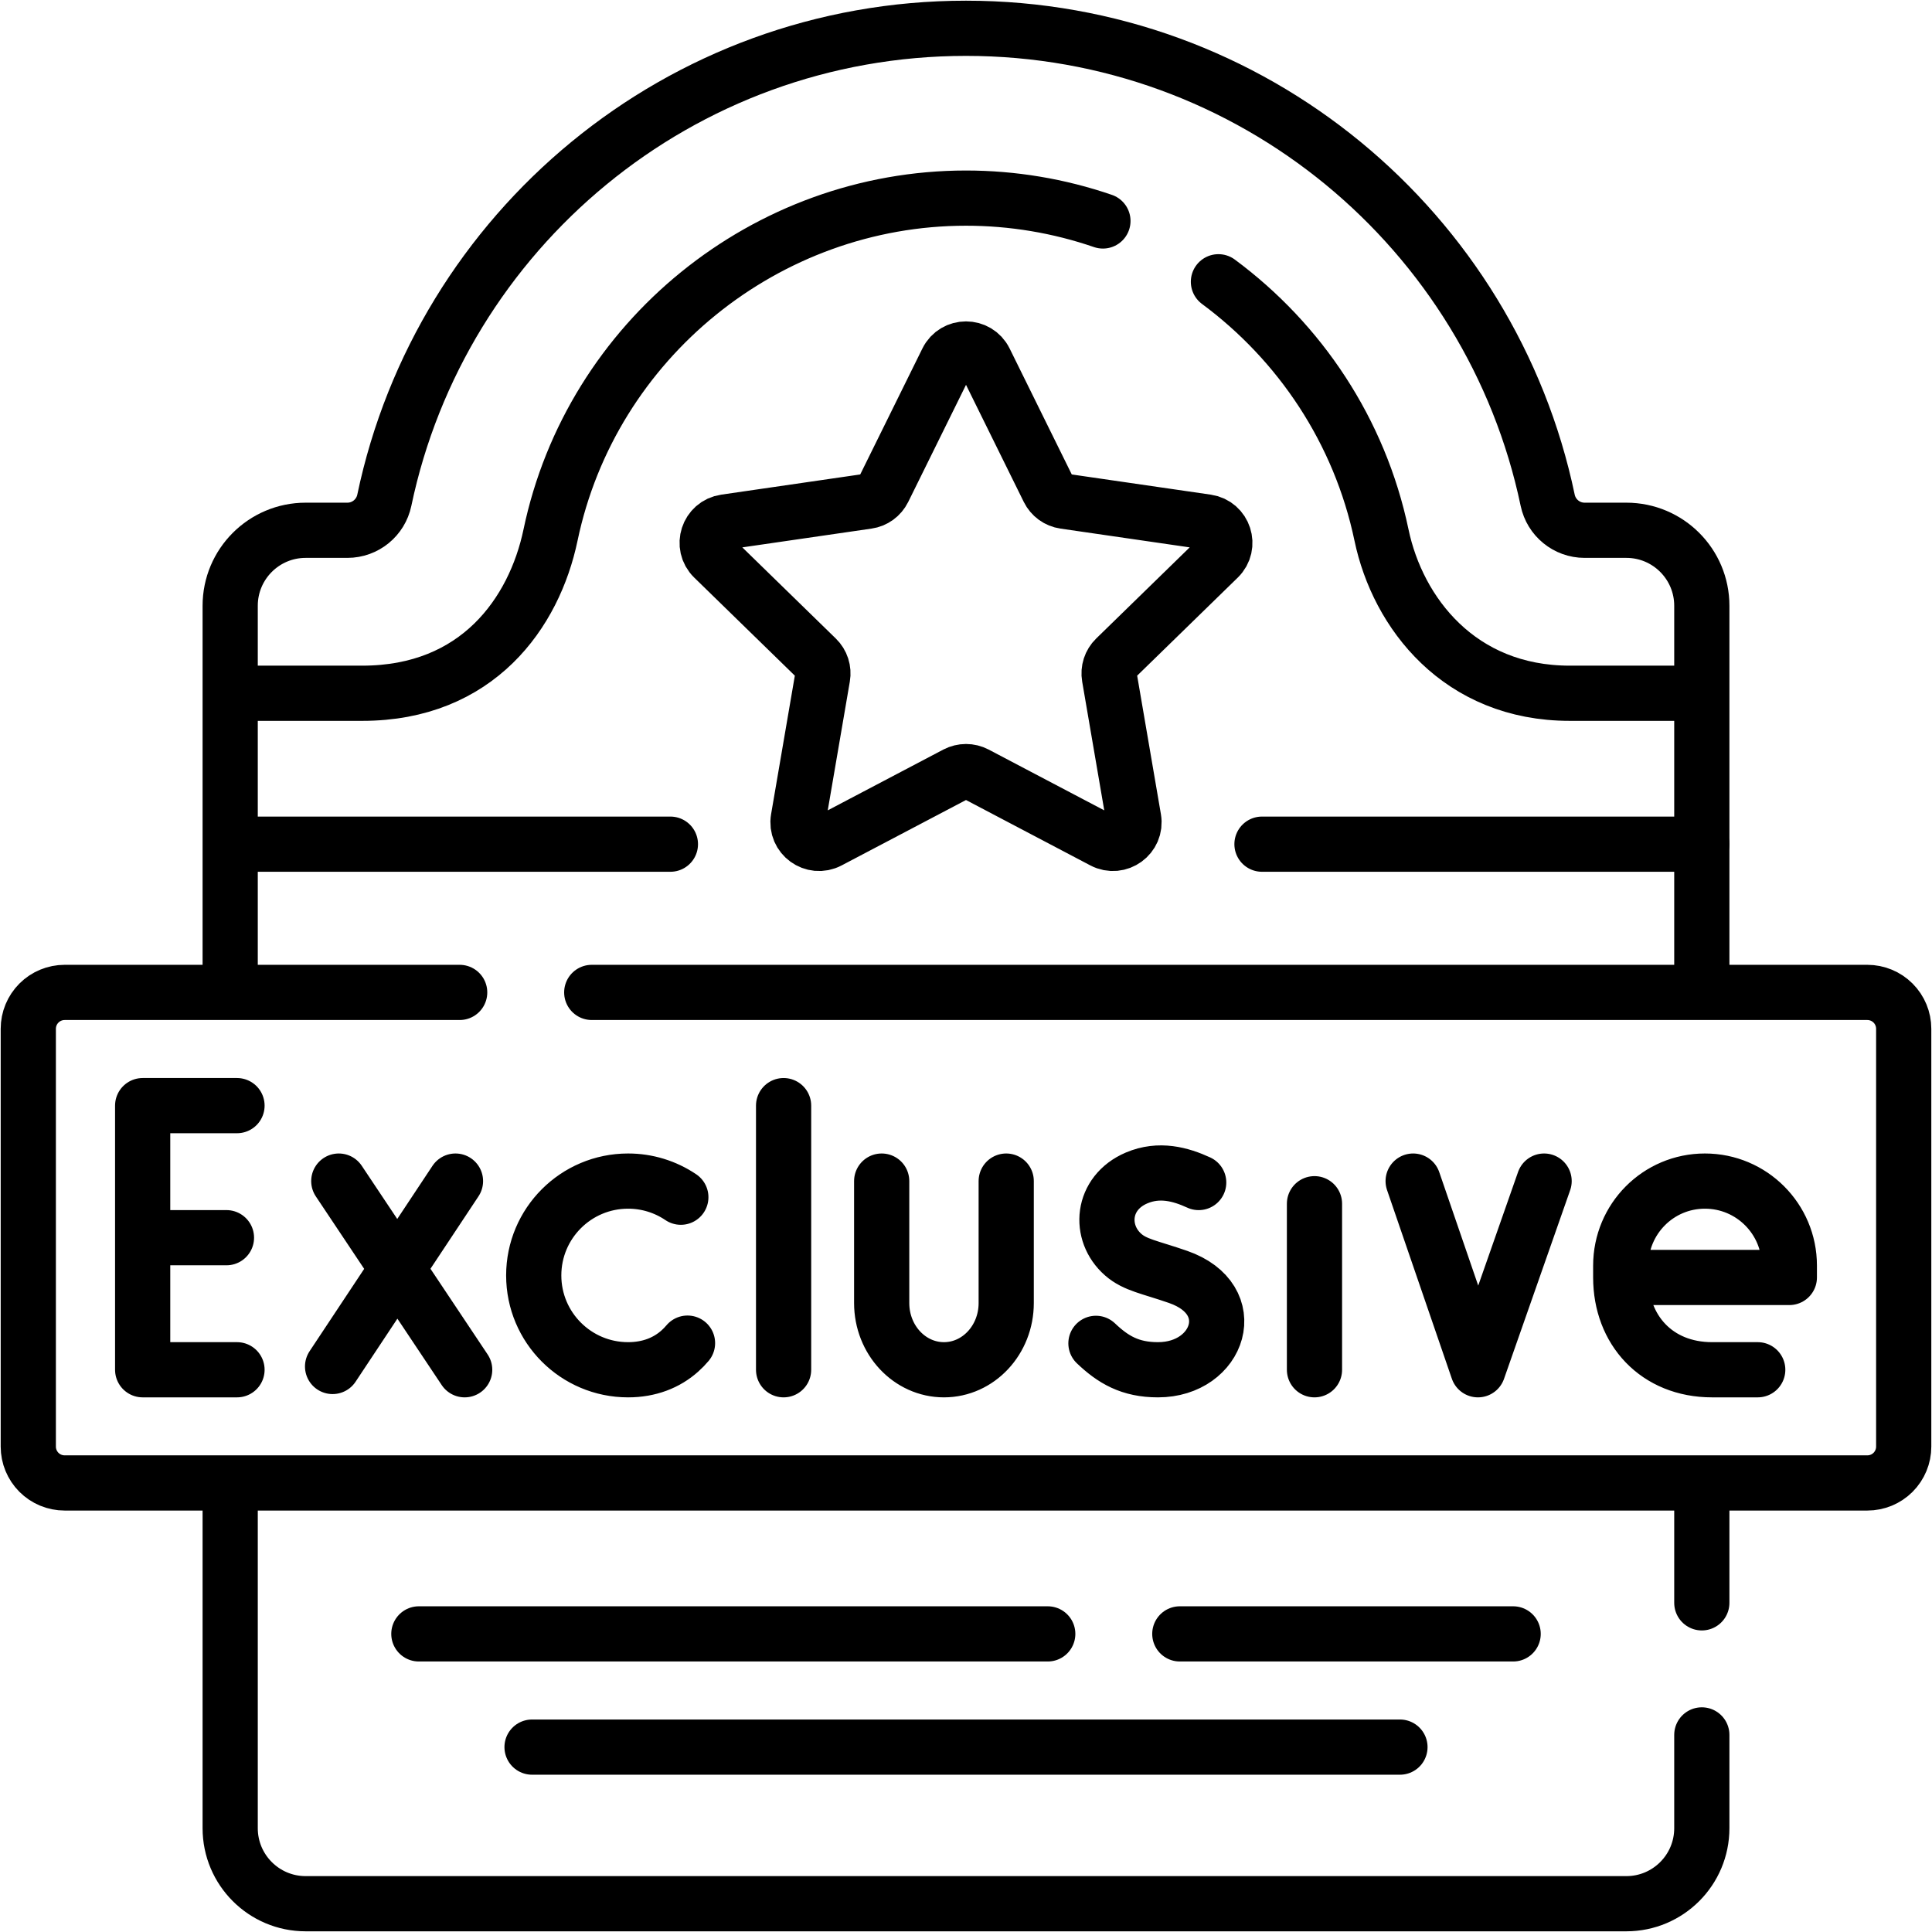 <svg width="70" height="70" viewBox="0 0 70 70" fill="none" xmlns="http://www.w3.org/2000/svg">
<path d="M61.66 35.957V21.948C61.66 20.438 60.436 19.213 58.926 19.213H57.413C56.765 19.213 56.208 18.758 56.075 18.124C54.031 8.359 45.372 1.025 35 1.025C24.628 1.025 15.969 8.359 13.925 18.124C13.792 18.758 13.235 19.213 12.587 19.213H11.074C9.564 19.213 8.34 20.438 8.34 21.948V35.957M61.66 58.074V53.867M8.34 53.867V66.24C8.34 67.75 9.564 68.975 11.074 68.975H58.926C60.436 68.975 61.66 67.75 61.66 66.24V62.859M21.44 35.957H67.657C68.007 35.957 68.342 36.096 68.589 36.343C68.836 36.59 68.975 36.925 68.975 37.275V52.413C68.975 52.763 68.836 53.097 68.589 53.345C68.342 53.592 68.007 53.73 67.657 53.73H2.343C1.993 53.73 1.658 53.592 1.411 53.345C1.164 53.097 1.025 52.763 1.025 52.413V37.275C1.025 36.925 1.164 36.59 1.411 36.343C1.658 36.096 1.993 35.957 2.343 35.957H16.655" stroke="black" stroke-width="2" stroke-miterlimit="10" stroke-linecap="round" stroke-linejoin="round"/>
<path d="M8.587 40.059H5.169V49.629H8.587M8.205 44.844H5.189M24.668 43.377C24.103 42.995 23.438 42.792 22.756 42.793C20.869 42.793 19.338 44.323 19.338 46.211C19.338 48.099 20.869 49.629 22.756 49.629C23.523 49.629 24.154 49.377 24.632 48.95C24.732 48.862 24.824 48.766 24.91 48.664M16.503 42.793L12.05 49.51M12.275 42.793L16.836 49.629M51.201 42.793L53.549 49.629L55.946 42.793M36.457 42.793V47.212C36.457 48.547 35.447 49.629 34.201 49.629C32.955 49.629 31.945 48.547 31.945 47.212V42.793M43.431 42.845C42.779 42.545 42.002 42.331 41.182 42.679C39.906 43.223 39.794 44.669 40.695 45.458C41.128 45.838 41.65 45.906 42.684 46.265C45.033 47.081 44.175 49.629 41.956 49.629C40.941 49.629 40.327 49.26 39.708 48.672M28.391 40.059V49.629M47.626 43.613V49.629M58.722 46.285H64.831V45.852C64.831 44.163 63.462 42.793 61.772 42.793C60.082 42.793 58.722 44.163 58.722 45.857V46.285ZM58.722 46.285C58.722 48.185 60.022 49.629 62.032 49.629H63.686M39.961 8.006C38.364 7.458 36.688 7.178 35 7.178C27.758 7.178 21.427 12.312 19.947 19.385C19.355 22.21 17.299 25.118 13.125 25.118H8.405M61.524 25.118H56.875C52.881 25.118 50.645 22.21 50.054 19.385C49.264 15.614 47.096 12.394 44.146 10.209M42.747 59.199H54.824M15.176 59.199H37.962M19.277 63.301H50.723M8.405 30.586H24.29M45.724 30.586H61.66M35.684 13.069L37.991 17.745C38.046 17.856 38.127 17.952 38.227 18.025C38.327 18.097 38.443 18.145 38.565 18.162L43.726 18.912C44.351 19.003 44.6 19.771 44.148 20.212L40.414 23.852C40.325 23.938 40.259 24.045 40.221 24.162C40.183 24.28 40.174 24.405 40.195 24.527L41.076 29.666C41.183 30.289 40.53 30.764 39.97 30.47L35.355 28.043C35.245 27.986 35.124 27.956 35 27.956C34.877 27.956 34.755 27.986 34.645 28.043L30.03 30.47C29.471 30.764 28.817 30.289 28.924 29.666L29.805 24.527C29.826 24.405 29.817 24.28 29.779 24.162C29.741 24.045 29.675 23.938 29.586 23.852L25.852 20.212C25.4 19.771 25.649 19.003 26.275 18.912L31.435 18.162C31.557 18.145 31.674 18.097 31.773 18.025C31.873 17.952 31.954 17.856 32.009 17.745L34.317 13.069C34.596 12.503 35.404 12.503 35.684 13.069Z" stroke="black" stroke-width="2" stroke-miterlimit="10" stroke-linecap="round" stroke-linejoin="round"/>
</svg>
